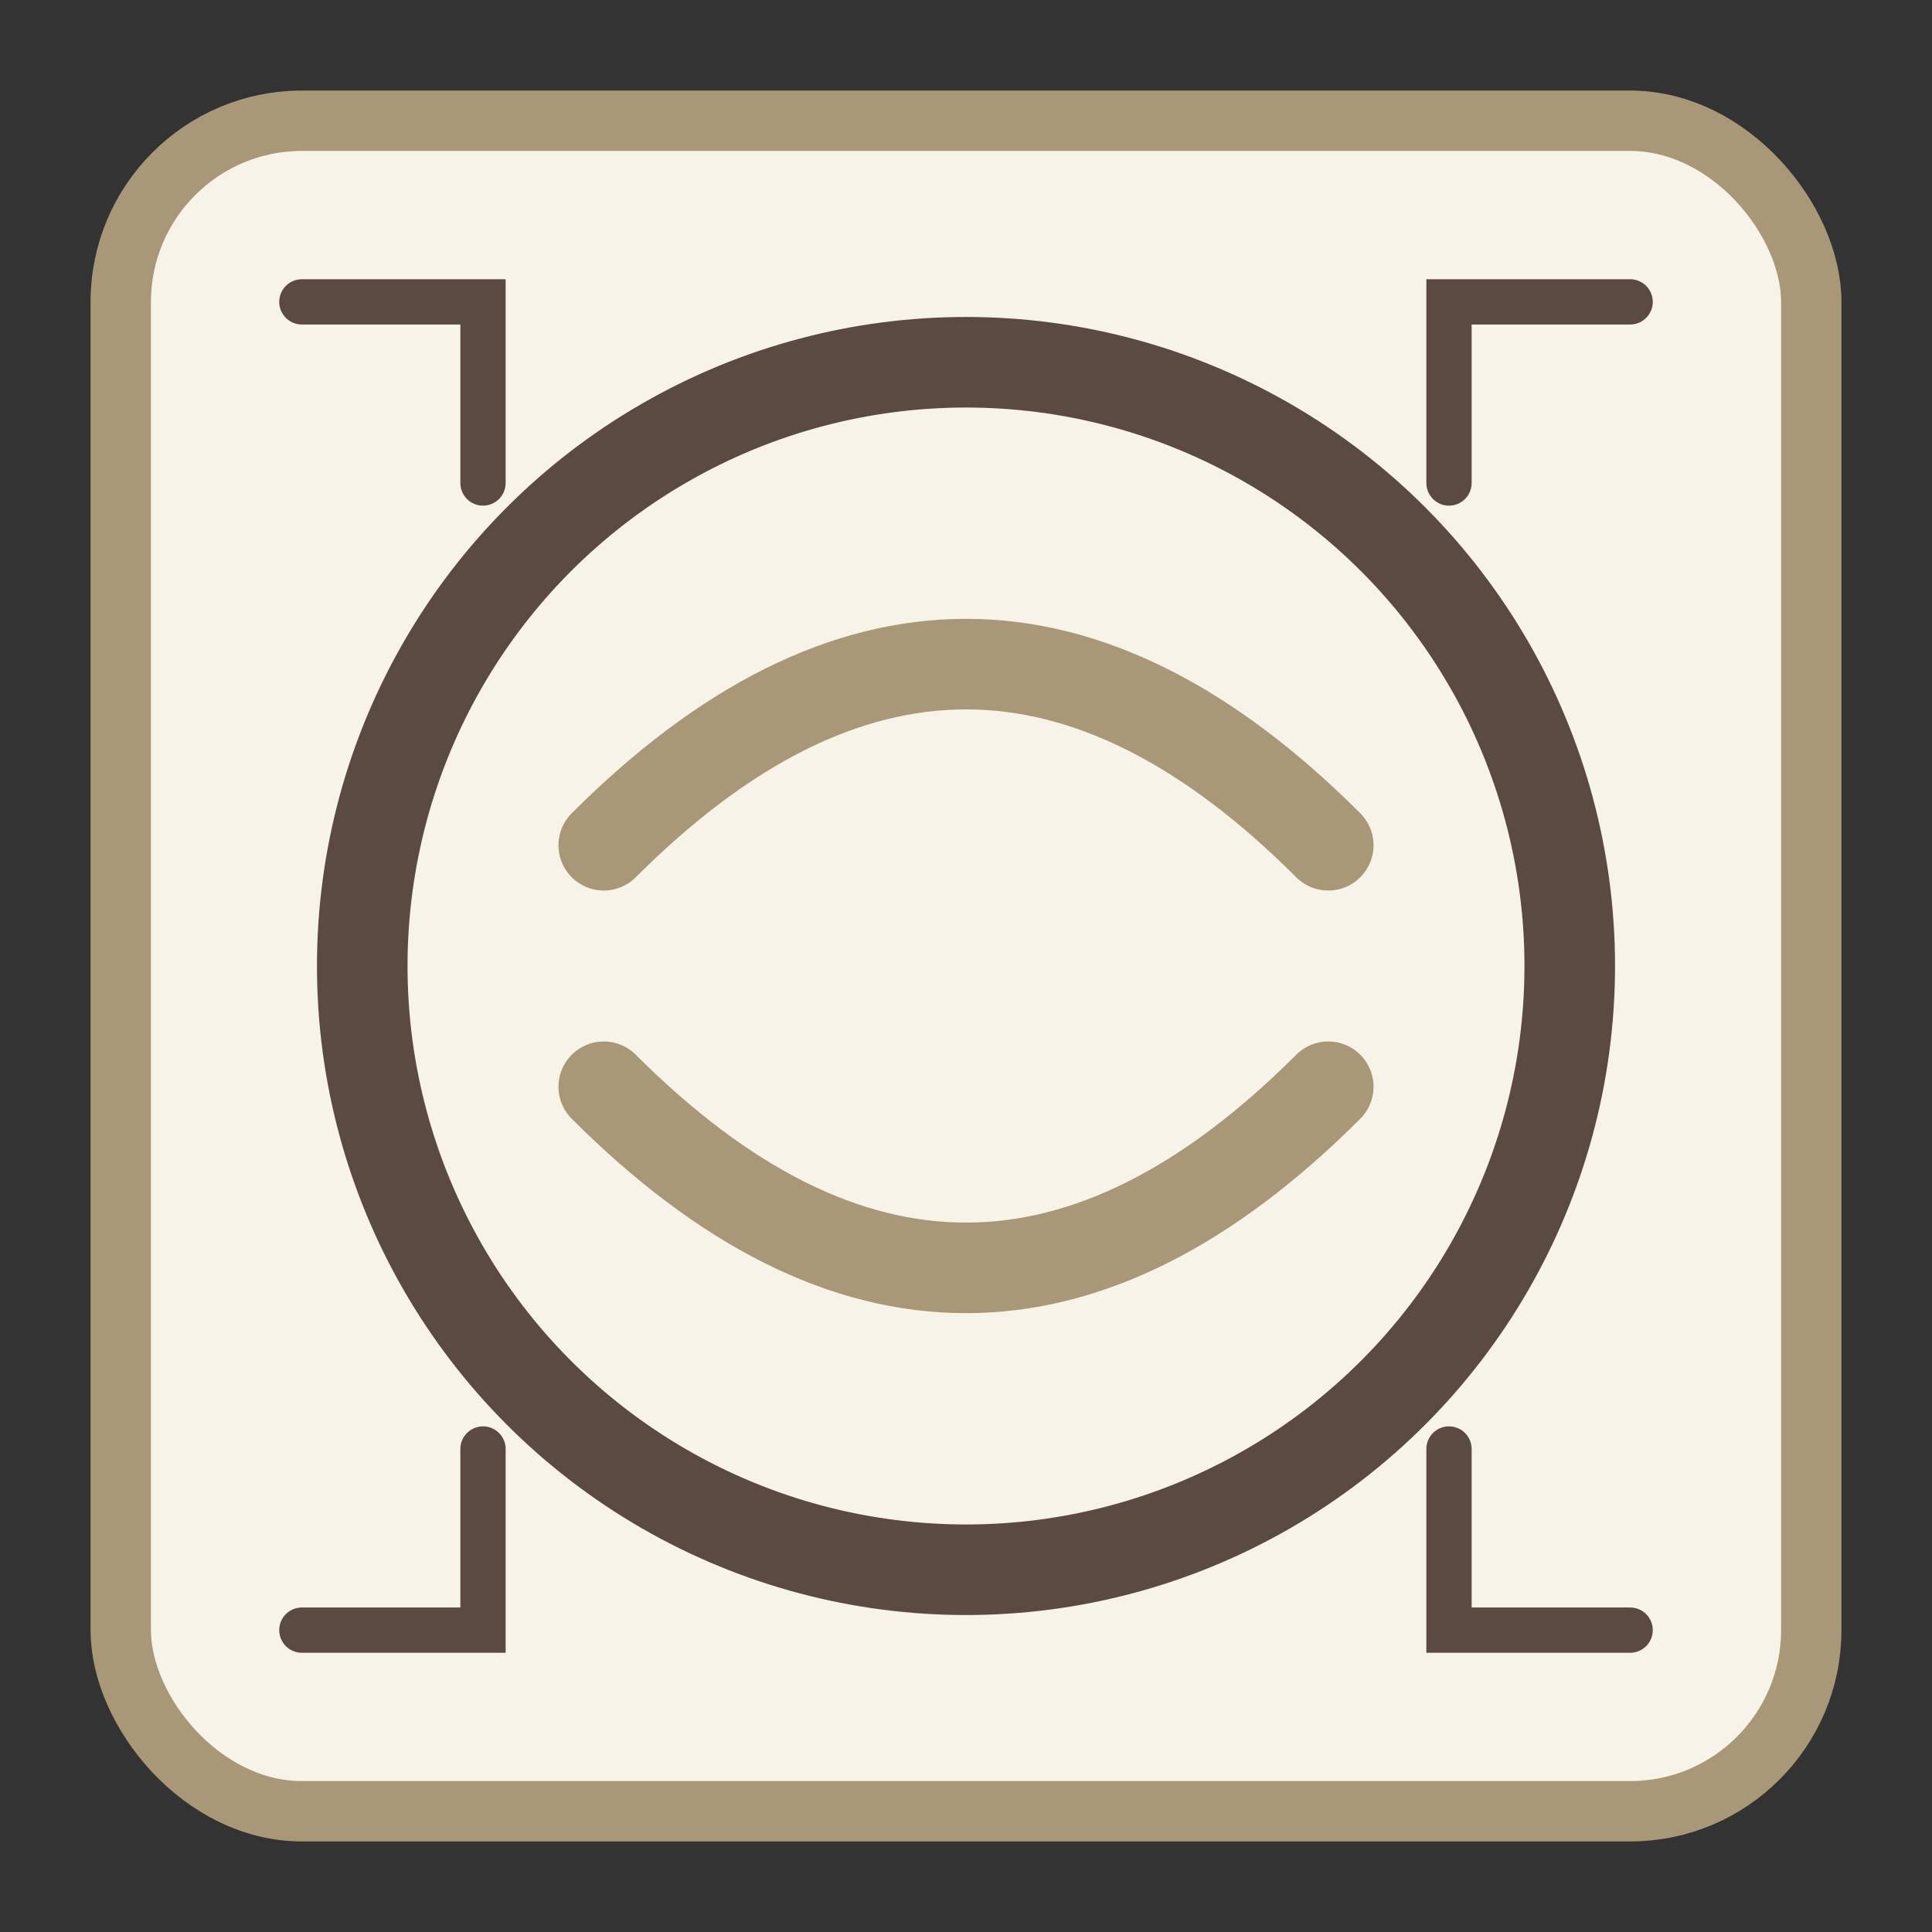 <svg xmlns="http://www.w3.org/2000/svg" viewBox="0 0 32 32" width="32" height="32">
  <rect x="0" y="0" width="32" height="32" fill="#333333" stroke="none"/>
  <!-- Background -->
  <rect x="2" y="2" width="28" height="28" rx="3" fill="#f8f3e9" stroke="#a89878" stroke-width="1"/>
  
  <!-- Simplified Antique Icon -->
  <circle cx="16" cy="16" r="10" fill="none" stroke="#5a4a42" stroke-width="1.5"/>
  <path d="M10,14 Q16,8 22,14" fill="none" stroke="#a89878" stroke-width="1.5" stroke-linecap="round"/>
  <path d="M10,18 Q16,24 22,18" fill="none" stroke="#a89878" stroke-width="1.5" stroke-linecap="round"/>
  
  <!-- Decorative corners -->
  <path d="M5,5 L8,5 L8,8" fill="none" stroke="#5a4a42" stroke-width="0.75" stroke-linecap="round"/>
  <path d="M27,5 L24,5 L24,8" fill="none" stroke="#5a4a42" stroke-width="0.75" stroke-linecap="round"/>
  <path d="M5,27 L8,27 L8,24" fill="none" stroke="#5a4a42" stroke-width="0.75" stroke-linecap="round"/>
  <path d="M27,27 L24,27 L24,24" fill="none" stroke="#5a4a42" stroke-width="0.75" stroke-linecap="round"/>
</svg>
